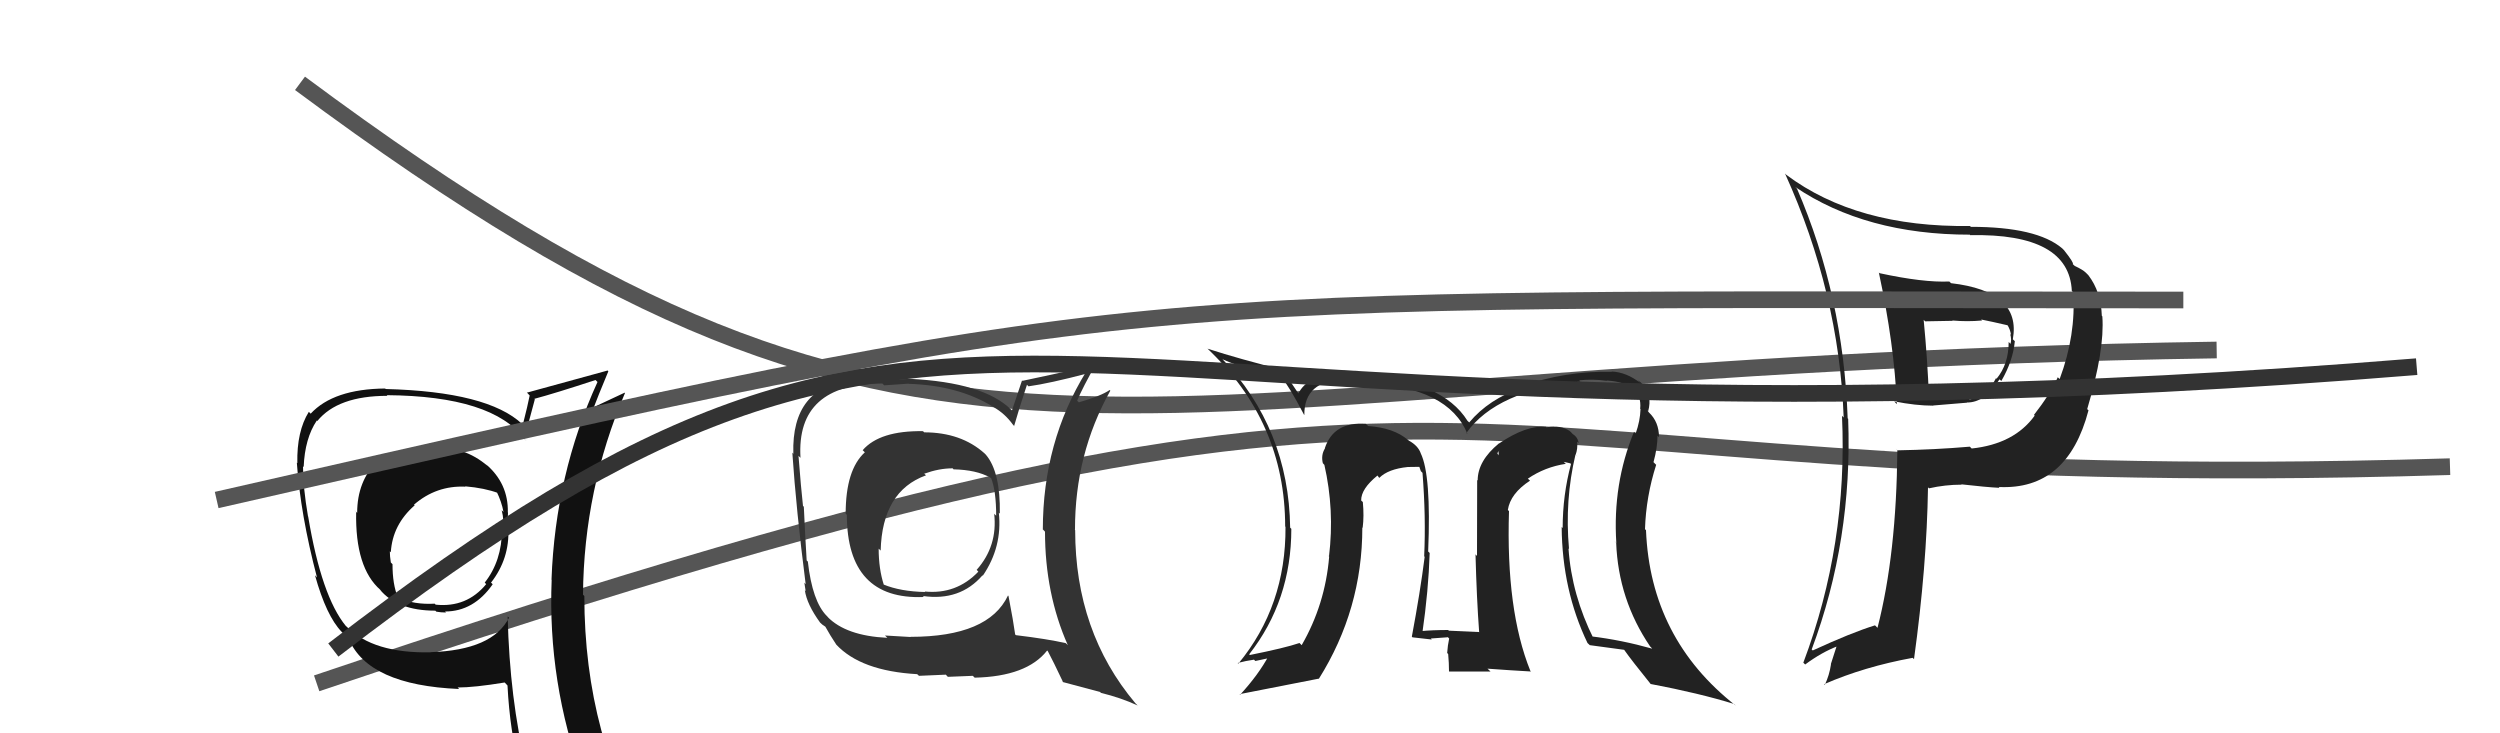 <svg xmlns="http://www.w3.org/2000/svg" width="150" height="44" viewBox="0,0,150,44"><path d="M19 41 C93 16,82 30,147 28" stroke="#555" fill="none"/><path fill="#111" d="M25.96 26.82L25.95 26.80L26.00 26.85Q25.66 26.74 25.36 26.74L25.53 26.92L25.44 26.82Q24.21 26.93 22.77 27.77L22.70 27.71L22.65 27.65Q21.43 28.87 21.43 30.77L21.26 30.60L21.37 30.72Q21.30 34.07 22.83 35.40L22.91 35.48L22.78 35.36Q23.83 36.64 26.12 36.64L26.01 36.53L26.18 36.70Q26.46 36.75 26.76 36.75L26.70 36.68L26.70 36.69Q28.42 36.69 29.56 35.06L29.52 35.01L29.46 34.96Q30.58 33.52 30.50 31.73L30.43 31.66L30.41 31.64Q30.48 31.18 30.48 30.76L30.60 30.88L30.47 30.75Q30.51 29.00 29.14 27.84L29.27 27.97L29.26 27.96Q27.83 26.74 26.04 26.89ZM30.49 37.02L30.53 37.05L30.54 37.06Q29.56 39.01 25.83 39.13L25.86 39.16L25.84 39.14Q22.41 39.21 20.81 37.61L20.77 37.57L20.76 37.57Q19.29 35.79 18.49 30.99L18.56 31.06L18.48 30.98Q18.18 29.24 18.18 27.98L18.16 27.96L18.22 28.02Q18.29 26.30 19.01 25.23L18.97 25.19L19.04 25.26Q20.27 23.75 23.24 23.75L23.21 23.72L23.20 23.71Q29.57 23.76 31.47 26.35L31.59 26.46L31.44 26.31Q31.67 25.56 32.09 23.96L32.19 24.06L32.06 23.93Q33.30 23.60 35.73 22.80L35.77 22.84L35.85 22.92Q33.32 28.46 33.09 34.78L33.09 34.78L33.10 34.79Q32.85 40.93 34.98 46.76L35.01 46.78L35.09 46.87Q33.30 46.18 31.51 45.92L31.59 45.99L31.56 45.97Q30.58 41.94 30.46 36.99ZM31.22 46.20L31.29 46.26L31.19 46.17Q32.06 46.47 33.47 46.77L33.37 46.67L33.45 46.75Q33.67 47.47 34.25 48.88L34.18 48.82L34.11 48.74Q36.77 49.53 39.05 50.83L39.00 50.77L39.12 50.90Q35.06 44.28 35.06 35.76L35.02 35.72L34.98 35.68Q35.03 29.37 37.50 23.58L37.57 23.65L37.48 23.56Q36.80 23.87 35.43 24.52L35.38 24.47L35.55 24.64Q35.85 23.84 36.50 22.28L36.46 22.23L36.46 22.23Q34.81 22.68 31.61 23.56L31.65 23.59L31.78 23.73Q31.67 24.30 31.37 25.48L31.35 25.47L31.33 25.44Q29.27 23.50 23.14 23.34L23.20 23.40L23.11 23.31Q20.01 23.34 18.64 24.82L18.52 24.70L18.53 24.71Q17.80 25.88 17.84 27.79L17.79 27.74L17.81 27.76Q18.03 30.88 19.02 34.65L18.95 34.57L18.90 34.52Q19.58 36.96 20.50 37.91L20.42 37.83L20.83 38.24L20.93 38.34Q22.10 41.11 27.55 41.34L27.54 41.33L27.46 41.25Q28.45 41.25 30.28 40.95L30.31 40.98L30.45 41.13Q30.59 43.89 31.20 46.18ZM27.86 29.13L27.90 29.17L27.91 29.18Q29.08 29.28 29.91 29.59L29.84 29.51L29.78 29.46Q30.10 30.11 30.21 30.72L30.15 30.66L30.10 30.61Q30.26 31.23 30.18 31.83L30.10 31.75L30.12 31.78Q30.11 33.66 29.08 34.96L29.10 34.97L29.17 35.05Q28.00 36.47 26.14 36.28L26.00 36.14L26.08 36.22Q24.86 36.29 23.91 35.87L23.94 35.91L23.87 35.84Q23.55 35.06 23.55 33.85L23.45 33.75L23.45 33.75Q23.39 33.38 23.39 33.08L23.49 33.17L23.45 33.13Q23.55 31.48 24.88 30.32L24.72 30.16L24.84 30.28Q26.18 29.12 27.93 29.20Z"/><path d="M18 5 C57 34,65 22,133 21" stroke="#555" fill="none"/><path fill="#222" d="M112.84 16.46L112.76 16.38L112.73 16.35Q113.66 20.67 113.81 24.25L113.77 24.21L113.65 24.08Q114.94 24.34 116.00 24.34L115.99 24.33L118.03 24.16L118.02 24.15Q119.10 24.16 119.97 22.76L120.05 22.83L120.08 22.86Q120.78 21.65 120.89 20.47L120.76 20.35L120.77 20.36Q121.29 17.48 117.06 16.99L116.97 16.90L116.96 16.89Q115.40 16.96 112.77 16.39ZM113.84 27.01L113.74 26.91L113.84 27.02Q113.79 33.25 112.65 37.67L112.52 37.54L112.50 37.52Q111.08 37.96 108.76 39.03L108.77 39.03L108.70 38.97Q111.16 32.40 110.89 25.13L110.95 25.19L110.86 25.10Q110.60 17.75 107.82 11.32L107.75 11.25L107.70 11.21Q111.94 14.08 118.19 14.08L118.19 14.08L118.22 14.11Q124.15 13.99 124.31 17.46L124.31 17.46L124.39 17.54Q124.57 20.08 123.58 22.74L123.48 22.65L123.47 22.63Q122.99 23.68 122.04 24.89L122.08 24.94L122.08 24.94Q120.85 26.64 118.30 26.91L118.35 26.96L118.19 26.80Q116.09 26.98 113.85 27.02ZM119.92 29.21L119.93 29.22L119.93 29.22Q124.05 29.42 125.31 24.62L125.27 24.58L125.23 24.55Q126.29 21.00 126.14 18.98L126.09 18.93L126.11 18.95Q126.06 17.50 125.30 16.51L125.29 16.50L125.15 16.36Q124.97 16.18 124.47 15.95L124.49 15.96L124.37 15.85Q124.45 15.78 123.84 15.01L123.75 14.92L123.73 14.90Q122.21 13.61 118.25 13.61L118.17 13.53L118.20 13.56Q111.41 13.65 107.18 10.49L107.06 10.37L107.10 10.41Q110.35 17.59 110.62 25.05L110.56 24.99L110.52 24.95Q110.87 32.68 108.20 39.76L108.27 39.83L108.31 39.87Q109.29 39.14 110.28 38.76L110.22 38.70L109.85 39.85L109.86 39.86Q109.76 40.52 109.49 41.09L109.36 40.96L109.45 41.05Q111.86 40.00 114.76 39.47L114.85 39.56L114.84 39.55Q115.61 33.96 115.68 29.24L115.63 29.19L115.74 29.30Q116.71 29.08 117.70 29.08L117.78 29.17L117.68 29.06Q119.17 29.23 119.97 29.27ZM118.88 19.18L118.96 19.27L118.87 19.17Q119.48 19.29 120.47 19.52L120.40 19.45L120.44 19.49Q120.62 19.78 120.66 20.09L120.62 20.05L120.61 20.04Q120.71 20.37 120.63 20.64L120.64 20.64L120.52 20.52Q120.52 21.85 119.79 22.73L119.81 22.74L119.76 22.69Q119.21 23.78 118.18 23.97L118.20 23.99L118.11 23.90Q117.29 23.81 115.66 23.81L115.70 23.85L115.74 23.89Q115.65 21.56 115.42 19.19L115.51 19.28L117.15 19.25L117.14 19.23Q118.05 19.31 118.92 19.23Z"/><path fill="#222" d="M94.68 27.42L94.50 27.25L94.54 27.28Q94.67 26.92 94.63 26.50L94.71 26.57L94.72 26.59Q94.67 26.23 94.36 26.04L94.25 25.92L94.18 25.86Q93.66 25.49 92.78 25.64L92.70 25.55L92.76 25.61Q91.58 25.50 89.94 26.61L90.00 26.67L89.94 26.60Q88.66 27.65 88.66 28.83L88.65 28.82L88.63 28.80Q88.62 30.04 88.62 33.35L88.58 33.32L88.53 33.26Q88.60 35.92 88.75 37.94L88.68 37.87L88.73 37.92Q86.93 37.84 86.93 37.84L86.89 37.80L86.90 37.80Q85.94 37.80 85.22 37.87L85.25 37.91L85.34 37.99Q85.71 35.43 85.78 33.18L85.83 33.23L85.69 33.09Q85.88 28.49 85.24 27.19L85.23 27.18L85.25 27.21Q85.09 26.74 84.52 26.43L84.33 26.24L84.48 26.40Q83.64 25.67 82.08 25.56L82.10 25.57L81.95 25.43Q80.02 25.29 79.49 26.89L79.47 26.87L79.50 26.90Q79.25 27.30 79.37 27.79L79.46 27.89L79.46 27.88Q80.08 30.60 79.74 33.38L79.66 33.31L79.75 33.40Q79.51 36.27 78.10 38.71L78.10 38.71L77.97 38.58Q77.09 38.88 74.99 39.30L74.90 39.20L74.95 39.26Q77.48 36.03 77.48 31.73L77.39 31.64L77.41 31.67Q77.33 25.72 73.30 21.50L73.46 21.66L73.36 21.56Q74.20 21.94 75.15 22.17L75.06 22.08L76.88 22.57L76.78 22.47Q77.37 23.21 78.24 24.88L78.16 24.80L78.26 24.90Q78.24 22.82 80.68 22.78L80.81 22.92L80.86 22.97Q80.88 22.80 81.87 22.88L81.84 22.84L81.99 22.99Q86.90 23.22 88.05 26.04L88.01 26.00L87.98 25.98Q89.80 23.42 94.83 22.89L94.84 22.90L94.75 22.82Q95.55 22.73 96.42 22.85L96.32 22.74L96.40 22.83Q98.57 22.97 98.41 24.53L98.37 24.49L98.43 24.55Q98.41 25.25 98.14 26.01L98.13 26.00L98.04 25.91Q96.75 29.04 96.98 32.58L96.85 32.45L96.97 32.56Q97.10 35.98 99.01 38.79L99.08 38.86L99.13 38.92Q97.29 38.40 95.46 38.18L95.58 38.29L95.63 38.35Q94.30 35.69 94.11 32.91L94.15 32.94L94.14 32.93Q93.88 30.01 94.53 27.27ZM95.41 38.73L95.23 38.55L95.39 38.71Q96.12 38.80 97.46 38.99L97.35 38.89L97.45 38.99Q97.90 39.63 99.04 41.04L99.00 41.00L99.04 41.04Q101.95 41.59 104.05 42.24L103.97 42.16L104.15 42.34Q99.02 38.32 98.76 31.81L98.70 31.75L98.70 31.75Q98.76 29.80 99.37 27.89L99.35 27.87L99.21 27.73Q99.45 26.86 99.45 26.14L99.53 26.22L99.54 26.23Q99.54 25.32 98.94 24.75L98.98 24.80L98.83 24.61L98.89 24.67Q99.02 24.23 98.94 23.73L98.81 23.59L98.83 23.61Q98.70 23.07 98.25 22.81L98.41 22.97L98.41 22.97Q97.58 22.33 96.70 22.29L96.68 22.26L96.72 22.31Q93.91 22.24 91.25 23.19L91.30 23.24L91.32 23.26Q89.33 23.94 88.15 25.35L88.18 25.37L88.05 25.25Q86.54 22.83 81.71 22.48L81.68 22.45L81.64 22.41Q81.12 22.54 80.70 22.54L80.56 22.40L80.62 22.47Q78.49 22.39 77.88 23.65L77.95 23.71L78.02 23.78Q77.60 23.17 76.91 22.10L76.91 22.10L77.01 22.20Q74.43 21.56 72.45 20.92L72.55 21.02L72.42 20.89Q77.11 25.31 77.11 31.59L77.24 31.72L77.13 31.61Q77.16 36.36 74.30 39.82L74.29 39.81L74.26 39.78Q74.74 39.65 75.24 39.58L75.32 39.66L76.26 39.46L76.13 39.33Q75.52 40.47 74.41 41.68L74.37 41.64L74.37 41.65Q76.00 41.33 79.12 40.72L79.16 40.76L79.13 40.73Q81.74 36.57 81.74 31.65L81.83 31.74L81.76 31.67Q81.85 30.96 81.77 30.12L81.79 30.14L81.67 30.03Q81.66 29.33 82.65 28.53L82.64 28.52L82.75 28.67L82.76 28.67Q83.29 28.14 84.47 28.02L84.47 28.02L84.47 28.02Q84.87 28.01 85.18 28.01L85.15 27.98L85.25 28.27L85.35 28.37Q85.56 31.02 85.45 33.38L85.50 33.43L85.48 33.41Q85.21 35.54 84.71 38.20L84.80 38.29L84.75 38.24Q85.90 38.37 85.90 38.37L85.90 38.36L85.85 38.31Q87.20 38.22 86.86 38.22L86.92 38.28L86.95 38.31Q86.86 38.72 86.83 39.18L86.81 39.16L86.89 39.24Q86.94 39.78 86.94 40.28L86.95 40.29L89.43 40.29L89.25 40.12Q90.61 40.22 91.86 40.29L91.90 40.33L91.82 40.25Q90.35 36.61 90.54 30.67L90.43 30.55L90.47 30.60Q90.62 29.61 91.80 28.84L91.77 28.81L91.67 28.72Q92.69 28.02 93.95 27.83L93.82 27.71L94.22 27.80L94.26 27.84Q93.76 29.70 93.76 31.68L93.86 31.78L93.70 31.62Q93.73 35.42 95.25 38.58ZM89.88 27.19L89.95 27.03L89.90 27.32L89.81 27.12Z"/><path fill="#333" d="M55.40 25.89L55.44 25.93L55.38 25.87Q52.79 25.83 51.76 27.01L51.87 27.12L51.89 27.14Q50.74 28.19 50.74 30.82L50.77 30.85L50.81 30.89Q50.82 36.01 55.43 35.82L55.48 35.87L55.37 35.76Q57.60 36.08 58.95 34.52L58.78 34.35L58.97 34.54Q60.15 32.81 59.93 30.76L60.05 30.88L59.99 30.82Q60.03 28.31 59.15 27.28L59.06 27.19L59.07 27.20Q57.66 25.94 55.45 25.94ZM60.43 35.68L60.44 35.69L60.48 35.73Q59.31 38.21 54.63 38.21L54.64 38.22L53.10 38.13L53.24 38.27Q50.76 38.15 49.65 37.01L49.70 37.05L49.61 36.96Q48.74 36.09 48.47 33.69L48.41 33.64L48.40 33.62Q48.31 32.20 48.23 30.41L48.23 30.40L48.18 30.36Q48.06 29.29 47.91 27.35L47.94 27.38L48.03 27.47Q47.76 23.01 52.94 23.01L53.05 23.12L54.51 23.02L54.52 23.03Q57.50 23.12 59.59 24.41L59.55 24.36L59.60 24.42Q60.30 24.81 60.79 25.50L60.91 25.61L60.85 25.55Q61.08 24.72 61.62 23.08L61.63 23.10L61.71 23.18Q62.95 23.01 65.27 22.40L65.29 22.41L65.17 22.30Q62.57 26.52 62.57 31.77L62.54 31.73L62.70 31.90Q62.70 35.62 64.07 38.71L64.09 38.73L63.95 38.59Q62.86 38.34 60.96 38.11L60.97 38.12L60.91 38.07Q60.81 37.32 60.51 35.76ZM63.68 40.83L63.76 40.92L66.01 41.52L66.05 41.57Q67.27 41.87 68.26 42.33L68.13 42.20L68.12 42.19Q64.51 37.90 64.51 31.81L64.47 31.77L64.50 31.79Q64.49 27.25 66.62 23.44L66.63 23.45L66.58 23.40Q66.06 23.76 64.73 24.14L64.77 24.18L64.63 24.04Q64.95 23.26 65.82 21.73L65.99 21.90L65.90 21.81Q65.34 22.01 61.35 22.85L61.32 22.83L60.72 24.62L60.66 24.57Q59.01 22.95 54.60 22.73L54.53 22.66L54.60 22.73Q53.54 22.81 51.29 22.96L51.22 22.89L51.13 22.80Q47.48 23.19 47.60 27.22L47.63 27.26L47.54 27.16Q47.77 30.60 48.34 35.05L48.26 34.96L48.34 35.47L48.29 35.41Q48.41 36.26 49.21 37.36L49.35 37.50L49.17 37.32Q49.33 37.49 49.52 37.60L49.69 37.77L49.52 37.60Q49.80 38.11 50.18 38.68L50.22 38.72L50.17 38.67Q51.65 40.26 55.03 40.45L55.13 40.54L55.13 40.55Q56.59 40.48 56.75 40.48L56.87 40.61L58.37 40.55L58.48 40.66Q61.61 40.59 62.83 39.03L62.80 39.00L62.87 39.07Q63.18 39.65 63.79 40.94ZM57.16 28.10L57.27 28.22L57.21 28.16Q58.58 28.19 59.41 28.65L59.49 28.72L59.48 28.72Q59.77 29.49 59.77 30.94L59.63 30.81L59.65 30.82Q59.87 32.76 58.60 34.19L58.62 34.21L58.70 34.30Q57.38 35.68 55.48 35.49L55.43 35.44L55.51 35.52Q54.03 35.49 53.01 35.07L52.90 34.97L53.03 35.09Q52.72 34.13 52.72 32.92L52.86 33.05L52.84 33.04Q52.93 29.47 55.56 28.52L55.42 28.39L55.46 28.42Q56.35 28.10 57.15 28.10Z"/><path d="M20 39 C59 9,59 29,145 22" stroke="#333" fill="none"/><path d="M13 30 C70 17,66 18,131 18" stroke="#555" fill="none"/></svg>